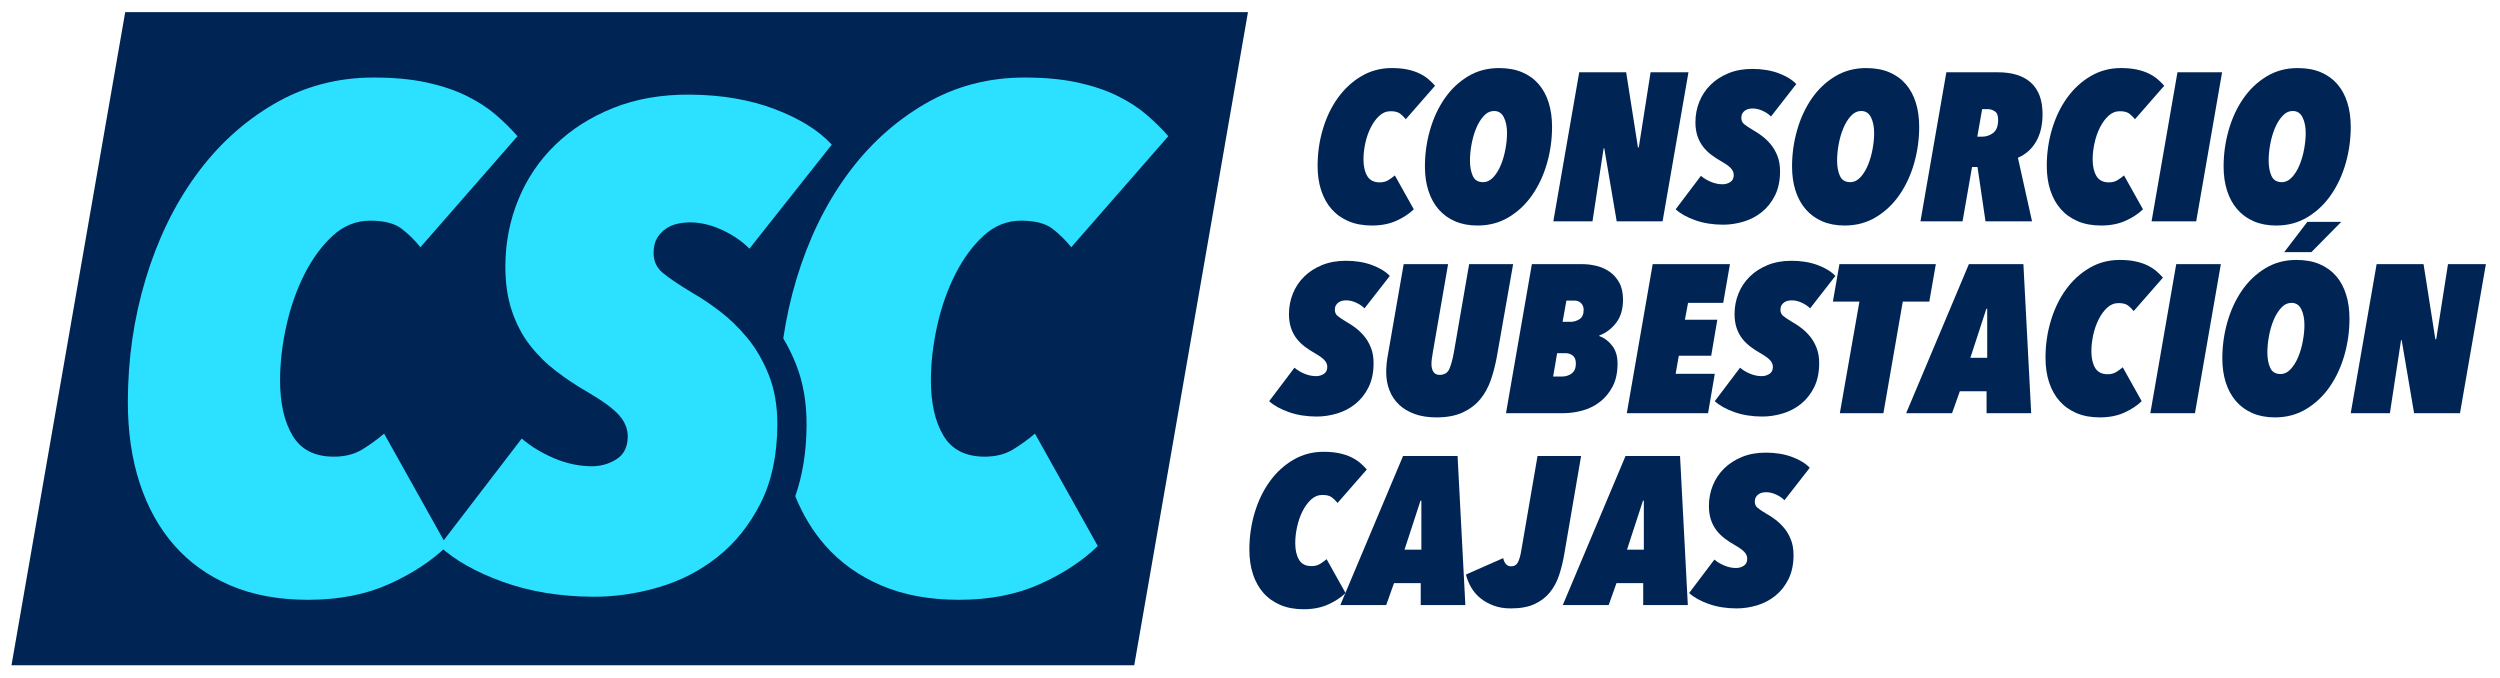 <svg xmlns="http://www.w3.org/2000/svg" xmlns:xlink="http://www.w3.org/1999/xlink" xmlns:serif="http://www.serif.com/" width="100%" height="100%" viewBox="0 0 586 159" version="1.1" xml:space="preserve" style="fill-rule:evenodd;clip-rule:evenodd;stroke-linejoin:round;stroke-miterlimit:2;"><g><path d="M329.517,27.946c-0.394,-0.494 -0.838,-0.929 -1.332,-1.308c-0.493,-0.378 -1.233,-0.567 -2.22,-0.567c-0.986,0 -1.866,0.354 -2.64,1.061c-0.773,0.707 -1.439,1.612 -1.998,2.714c-0.559,1.102 -0.987,2.319 -1.283,3.651c-0.296,1.333 -0.444,2.624 -0.444,3.873c-0,1.612 0.296,2.912 0.888,3.899c0.592,0.986 1.563,1.48 2.911,1.48c0.79,0 1.465,-0.173 2.024,-0.518c0.559,-0.346 1.069,-0.716 1.529,-1.11l4.441,7.943c-1.085,1.053 -2.451,1.949 -4.096,2.69c-1.644,0.74 -3.553,1.11 -5.723,1.11c-2.072,-0 -3.899,-0.337 -5.477,-1.011c-1.579,-0.674 -2.903,-1.621 -3.973,-2.838c-1.069,-1.217 -1.883,-2.68 -2.442,-4.392c-0.559,-1.71 -0.838,-3.617 -0.838,-5.723c-0,-3.026 0.419,-5.929 1.258,-8.709c0.838,-2.78 2.022,-5.222 3.553,-7.327c1.529,-2.106 3.363,-3.783 5.501,-5.033c2.138,-1.25 4.49,-1.875 7.056,-1.875c1.414,0 2.656,0.115 3.726,0.345c1.069,0.23 2.006,0.543 2.812,0.938c0.806,0.395 1.496,0.839 2.072,1.332c0.576,0.494 1.094,1.003 1.555,1.53l-6.86,7.845Z" style="fill:#002555;fill-rule:nonzero;"></path><path d="M363.804,29.723c-0,2.927 -0.395,5.773 -1.185,8.535c-0.789,2.764 -1.932,5.231 -3.429,7.402c-1.497,2.171 -3.331,3.914 -5.501,5.23c-2.172,1.316 -4.622,1.974 -7.353,1.974c-1.973,-0 -3.725,-0.329 -5.254,-0.987c-1.53,-0.657 -2.821,-1.596 -3.874,-2.813c-1.052,-1.216 -1.85,-2.672 -2.393,-4.367c-0.543,-1.693 -0.814,-3.576 -0.814,-5.649c0,-2.927 0.394,-5.773 1.184,-8.536c0.79,-2.764 1.925,-5.222 3.405,-7.376c1.48,-2.156 3.298,-3.89 5.452,-5.206c2.154,-1.317 4.597,-1.974 7.327,-1.974c2.073,0 3.882,0.329 5.428,0.986c1.547,0.659 2.837,1.588 3.874,2.789c1.036,1.2 1.817,2.647 2.343,4.342c0.526,1.694 0.79,3.577 0.79,5.65Zm-10.559,1.48c-0,-1.48 -0.247,-2.714 -0.74,-3.701c-0.495,-0.987 -1.251,-1.48 -2.271,-1.48c-0.92,0 -1.734,0.386 -2.442,1.159c-0.707,0.773 -1.3,1.736 -1.777,2.887c-0.476,1.151 -0.838,2.401 -1.085,3.749c-0.247,1.35 -0.37,2.616 -0.37,3.8c0,1.447 0.222,2.657 0.666,3.627c0.444,0.97 1.242,1.455 2.394,1.455c0.888,0 1.685,-0.378 2.392,-1.134c0.708,-0.757 1.3,-1.71 1.776,-2.863c0.477,-1.151 0.84,-2.4 1.087,-3.749c0.246,-1.349 0.37,-2.599 0.37,-3.75Z" style="fill:#002555;fill-rule:nonzero;"></path><path d="M389.708,51.877l-10.756,-0l-2.911,-17.121l-0.148,-0l-2.616,17.121l-9.177,-0l6.069,-34.935l11.004,0l2.762,17.616l0.198,-0l2.763,-17.616l8.881,0l-6.069,34.935Z" style="fill:#002555;fill-rule:nonzero;"></path><path d="M415.123,27.304c-0.527,-0.526 -1.185,-0.97 -1.974,-1.332c-0.79,-0.361 -1.563,-0.542 -2.319,-0.542c-0.296,-0 -0.6,0.033 -0.913,0.098c-0.312,0.066 -0.6,0.189 -0.864,0.37c-0.263,0.181 -0.477,0.411 -0.641,0.691c-0.165,0.28 -0.247,0.633 -0.247,1.061c0,0.592 0.214,1.07 0.641,1.431c0.428,0.362 1.169,0.855 2.221,1.48c0.592,0.329 1.242,0.757 1.949,1.283c0.707,0.526 1.381,1.168 2.024,1.924c0.641,0.758 1.175,1.662 1.603,2.714c0.428,1.053 0.641,2.27 0.641,3.652c-0,2.204 -0.394,4.095 -1.184,5.674c-0.789,1.579 -1.818,2.878 -3.084,3.898c-1.266,1.019 -2.697,1.769 -4.293,2.245c-1.595,0.477 -3.182,0.716 -4.761,0.716c-2.402,-0 -4.58,-0.346 -6.538,-1.036c-1.957,-0.692 -3.495,-1.547 -4.613,-2.567l5.921,-7.845c0.658,0.56 1.439,1.028 2.343,1.406c0.905,0.379 1.817,0.568 2.739,0.568c0.658,0 1.258,-0.173 1.801,-0.518c0.543,-0.346 0.814,-0.896 0.814,-1.653c-0,-0.559 -0.214,-1.077 -0.641,-1.555c-0.428,-0.477 -1.217,-1.044 -2.369,-1.702c-0.757,-0.427 -1.497,-0.913 -2.22,-1.455c-0.724,-0.543 -1.365,-1.168 -1.924,-1.875c-0.559,-0.708 -1.003,-1.538 -1.332,-2.492c-0.33,-0.954 -0.495,-2.056 -0.495,-3.306c0,-1.678 0.305,-3.273 0.914,-4.786c0.608,-1.514 1.488,-2.838 2.639,-3.972c1.151,-1.135 2.549,-2.039 4.195,-2.714c1.644,-0.675 3.502,-1.012 5.575,-1.012c2.303,0 4.359,0.337 6.168,1.012c1.809,0.675 3.19,1.521 4.145,2.541l-5.921,7.598Z" style="fill:#002555;fill-rule:nonzero;"></path><path d="M449.859,29.723c-0,2.927 -0.395,5.773 -1.185,8.535c-0.789,2.764 -1.932,5.231 -3.429,7.402c-1.496,2.171 -3.331,3.914 -5.502,5.23c-2.171,1.316 -4.621,1.974 -7.351,1.974c-1.975,-0 -3.726,-0.329 -5.255,-0.987c-1.531,-0.657 -2.821,-1.596 -3.874,-2.813c-1.052,-1.216 -1.85,-2.672 -2.393,-4.367c-0.543,-1.693 -0.815,-3.576 -0.815,-5.649c0,-2.927 0.395,-5.773 1.185,-8.536c0.79,-2.764 1.924,-5.222 3.404,-7.376c1.48,-2.156 3.299,-3.89 5.453,-5.206c2.155,-1.317 4.597,-1.974 7.327,-1.974c2.073,0 3.882,0.329 5.427,0.986c1.547,0.659 2.838,1.588 3.874,2.789c1.036,1.2 1.817,2.647 2.345,4.342c0.526,1.694 0.789,3.577 0.789,5.65Zm-10.56,1.48c-0,-1.48 -0.246,-2.714 -0.74,-3.701c-0.493,-0.987 -1.25,-1.48 -2.27,-1.48c-0.921,0 -1.735,0.386 -2.442,1.159c-0.707,0.773 -1.299,1.736 -1.776,2.887c-0.478,1.151 -0.84,2.401 -1.086,3.749c-0.247,1.35 -0.37,2.616 -0.37,3.8c0,1.447 0.222,2.657 0.666,3.627c0.444,0.97 1.242,1.455 2.393,1.455c0.888,0 1.686,-0.378 2.393,-1.134c0.707,-0.757 1.299,-1.71 1.777,-2.863c0.477,-1.151 0.839,-2.4 1.085,-3.749c0.247,-1.349 0.37,-2.599 0.37,-3.75Z" style="fill:#002555;fill-rule:nonzero;"></path><path d="M478.774,26.762c-0,2.533 -0.501,4.671 -1.505,6.414c-1.003,1.744 -2.426,3.01 -4.268,3.8l3.306,14.901l-10.905,-0l-1.875,-12.731l-1.282,0l-2.221,12.731l-9.868,-0l6.069,-34.935l12.089,0c3.387,0 5.978,0.824 7.771,2.468c1.793,1.644 2.689,4.096 2.689,7.352Zm-10.411,1.332c-0,-1.02 -0.271,-1.694 -0.814,-2.023c-0.543,-0.329 -1.061,-0.493 -1.555,-0.493l-1.381,-0l-1.135,6.463l1.085,0c0.987,0 1.868,-0.296 2.641,-0.888c0.772,-0.592 1.159,-1.611 1.159,-3.059Z" style="fill:#002555;fill-rule:nonzero;"></path><path d="M500.438,27.946c-0.396,-0.494 -0.84,-0.929 -1.333,-1.308c-0.494,-0.378 -1.234,-0.567 -2.22,-0.567c-0.987,0 -1.867,0.354 -2.641,1.061c-0.773,0.707 -1.439,1.612 -1.998,2.714c-0.559,1.102 -0.986,2.319 -1.282,3.651c-0.296,1.333 -0.444,2.624 -0.444,3.873c-0,1.612 0.296,2.912 0.888,3.899c0.592,0.986 1.562,1.48 2.91,1.48c0.791,0 1.465,-0.173 2.024,-0.518c0.559,-0.346 1.069,-0.716 1.529,-1.11l4.441,7.943c-1.085,1.053 -2.451,1.949 -4.095,2.69c-1.645,0.74 -3.552,1.11 -5.724,1.11c-2.072,-0 -3.898,-0.337 -5.477,-1.011c-1.579,-0.674 -2.902,-1.621 -3.972,-2.838c-1.069,-1.217 -1.883,-2.68 -2.442,-4.392c-0.559,-1.71 -0.839,-3.617 -0.839,-5.723c-0,-3.026 0.419,-5.929 1.258,-8.709c0.839,-2.78 2.023,-5.222 3.553,-7.327c1.529,-2.106 3.363,-3.783 5.502,-5.033c2.137,-1.25 4.49,-1.875 7.055,-1.875c1.415,0 2.656,0.115 3.726,0.345c1.069,0.23 2.006,0.543 2.812,0.938c0.806,0.395 1.497,0.839 2.072,1.332c0.577,0.494 1.095,1.003 1.555,1.53l-6.858,7.845Z" style="fill:#002555;fill-rule:nonzero;"></path><path d="M514.79,51.877l-10.461,-0l6.069,-34.935l10.461,0l-6.069,34.935Z" style="fill:#002555;fill-rule:nonzero;"></path><path d="M551.016,29.723c0,2.927 -0.395,5.773 -1.184,8.535c-0.79,2.764 -1.933,5.231 -3.429,7.402c-1.498,2.171 -3.331,3.914 -5.502,5.23c-2.171,1.316 -4.622,1.974 -7.352,1.974c-1.974,-0 -3.725,-0.329 -5.256,-0.987c-1.529,-0.657 -2.82,-1.596 -3.872,-2.813c-1.053,-1.216 -1.851,-2.672 -2.394,-4.367c-0.543,-1.693 -0.814,-3.576 -0.814,-5.649c0,-2.927 0.395,-5.773 1.184,-8.536c0.79,-2.764 1.925,-5.222 3.405,-7.376c1.48,-2.156 3.298,-3.89 5.452,-5.206c2.155,-1.317 4.598,-1.974 7.328,-1.974c2.073,0 3.881,0.329 5.427,0.986c1.546,0.659 2.838,1.588 3.874,2.789c1.036,1.2 1.817,2.647 2.343,4.342c0.526,1.694 0.79,3.577 0.79,5.65Zm-10.559,1.48c-0,-1.48 -0.246,-2.714 -0.741,-3.701c-0.493,-0.987 -1.25,-1.48 -2.269,-1.48c-0.921,0 -1.735,0.386 -2.442,1.159c-0.708,0.773 -1.3,1.736 -1.777,2.887c-0.477,1.151 -0.839,2.401 -1.086,3.749c-0.246,1.35 -0.37,2.616 -0.37,3.8c0,1.447 0.222,2.657 0.666,3.627c0.444,0.97 1.242,1.455 2.394,1.455c0.888,0 1.686,-0.378 2.393,-1.134c0.707,-0.757 1.299,-1.71 1.776,-2.863c0.477,-1.151 0.839,-2.4 1.086,-3.749c0.247,-1.349 0.37,-2.599 0.37,-3.75Z" style="fill:#002555;fill-rule:nonzero;"></path><path d="M319.846,72.278c-0.526,-0.526 -1.184,-0.97 -1.974,-1.332c-0.79,-0.362 -1.562,-0.543 -2.319,-0.543c-0.296,-0 -0.6,0.033 -0.913,0.099c-0.312,0.066 -0.6,0.189 -0.863,0.37c-0.263,0.181 -0.477,0.411 -0.641,0.691c-0.165,0.279 -0.247,0.633 -0.247,1.06c-0,0.592 0.214,1.069 0.641,1.432c0.428,0.362 1.168,0.855 2.22,1.48c0.592,0.329 1.242,0.757 1.949,1.283c0.708,0.526 1.382,1.167 2.024,1.924c0.641,0.756 1.176,1.662 1.603,2.714c0.428,1.053 0.641,2.269 0.641,3.651c0,2.204 -0.394,4.095 -1.184,5.674c-0.789,1.58 -1.817,2.879 -3.084,3.898c-1.266,1.02 -2.697,1.768 -4.292,2.246c-1.596,0.477 -3.183,0.715 -4.762,0.715c-2.402,-0 -4.58,-0.345 -6.537,-1.037c-1.958,-0.69 -3.496,-1.545 -4.614,-2.565l5.921,-7.845c0.658,0.559 1.439,1.028 2.343,1.406c0.905,0.378 1.818,0.567 2.739,0.567c0.658,0 1.258,-0.172 1.801,-0.518c0.543,-0.345 0.814,-0.896 0.814,-1.652c0,-0.559 -0.214,-1.078 -0.641,-1.555c-0.428,-0.477 -1.217,-1.044 -2.368,-1.702c-0.757,-0.428 -1.498,-0.913 -2.221,-1.456c-0.724,-0.542 -1.365,-1.167 -1.924,-1.875c-0.559,-0.707 -1.003,-1.538 -1.332,-2.492c-0.329,-0.953 -0.494,-2.055 -0.494,-3.306c-0,-1.677 0.305,-3.272 0.913,-4.785c0.608,-1.514 1.488,-2.838 2.639,-3.973c1.151,-1.134 2.55,-2.039 4.195,-2.714c1.644,-0.674 3.503,-1.011 5.575,-1.011c2.303,0 4.359,0.337 6.168,1.011c1.809,0.675 3.191,1.522 4.145,2.542l-5.921,7.598Z" style="fill:#002555;fill-rule:nonzero;"></path><path d="M350.931,83.232c-0.362,2.073 -0.847,3.997 -1.455,5.773c-0.609,1.776 -1.455,3.315 -2.541,4.614c-1.086,1.299 -2.459,2.327 -4.12,3.084c-1.661,0.757 -3.693,1.135 -6.094,1.135c-1.941,-0 -3.643,-0.263 -5.107,-0.79c-1.463,-0.527 -2.69,-1.259 -3.676,-2.196c-0.987,-0.937 -1.735,-2.055 -2.245,-3.355c-0.51,-1.3 -0.765,-2.722 -0.765,-4.268c-0,-0.658 0.033,-1.324 0.099,-1.999c0.066,-0.674 0.165,-1.357 0.296,-2.047l3.7,-21.267l10.411,0l-3.552,20.527c-0.098,0.559 -0.18,1.077 -0.246,1.554c-0.066,0.477 -0.099,0.912 -0.099,1.308c-0,0.789 0.156,1.414 0.469,1.875c0.312,0.46 0.797,0.69 1.455,0.69c1.118,-0 1.883,-0.485 2.294,-1.455c0.411,-0.97 0.765,-2.295 1.061,-3.972l3.553,-20.527l10.313,0l-3.751,21.316Z" style="fill:#002555;fill-rule:nonzero;"></path><path d="M380.436,70.255c0,2.204 -0.535,4.006 -1.604,5.403c-1.069,1.398 -2.392,2.393 -3.972,2.985l0.049,0.148c1.185,0.428 2.188,1.185 3.011,2.27c0.822,1.086 1.233,2.467 1.233,4.144c0,2.139 -0.386,3.94 -1.159,5.403c-0.773,1.465 -1.768,2.665 -2.986,3.603c-1.217,0.937 -2.582,1.611 -4.095,2.022c-1.514,0.412 -3.01,0.618 -4.49,0.618l-13.421,-0l6.069,-34.935l11.892,0c1.019,0 2.088,0.132 3.206,0.395c1.12,0.264 2.147,0.716 3.085,1.357c0.937,0.642 1.702,1.497 2.294,2.566c0.592,1.069 0.888,2.41 0.888,4.021Zm-11.053,14.95c0,-0.855 -0.239,-1.471 -0.715,-1.85c-0.477,-0.378 -1.028,-0.567 -1.653,-0.567l-2.023,0l-0.937,5.477l1.973,0c0.954,0 1.752,-0.247 2.393,-0.74c0.641,-0.493 0.962,-1.266 0.962,-2.32Zm1.826,-12.582c-0,-0.625 -0.197,-1.143 -0.592,-1.554c-0.394,-0.411 -0.921,-0.616 -1.579,-0.616l-1.875,-0l-0.888,4.983l1.924,-0c0.691,-0 1.366,-0.205 2.024,-0.616c0.657,-0.411 0.986,-1.144 0.986,-2.197Z" style="fill:#002555;fill-rule:nonzero;"></path><path d="M403.921,70.995l-8.24,-0l-0.74,3.948l7.598,-0l-1.431,8.437l-7.598,0l-0.74,4.244l9.177,-0l-1.579,9.227l-19.045,-0l6.069,-34.935l18.108,0l-1.579,9.079Z" style="fill:#002555;fill-rule:nonzero;"></path><path d="M424.294,72.278c-0.526,-0.526 -1.184,-0.97 -1.973,-1.332c-0.79,-0.362 -1.562,-0.543 -2.32,-0.543c-0.296,-0 -0.6,0.033 -0.913,0.099c-0.312,0.066 -0.6,0.189 -0.863,0.37c-0.263,0.181 -0.477,0.411 -0.641,0.691c-0.165,0.279 -0.247,0.633 -0.247,1.06c-0,0.592 0.214,1.069 0.641,1.432c0.428,0.362 1.168,0.855 2.22,1.48c0.593,0.329 1.243,0.757 1.95,1.283c0.707,0.526 1.381,1.167 2.023,1.924c0.641,0.756 1.176,1.662 1.603,2.714c0.428,1.053 0.642,2.269 0.642,3.651c-0,2.204 -0.395,4.095 -1.185,5.674c-0.789,1.58 -1.817,2.879 -3.083,3.898c-1.266,1.02 -2.698,1.768 -4.293,2.246c-1.595,0.477 -3.183,0.715 -4.762,0.715c-2.4,-0 -4.58,-0.345 -6.537,-1.037c-1.957,-0.69 -3.496,-1.545 -4.614,-2.565l5.921,-7.845c0.658,0.559 1.44,1.028 2.344,1.406c0.905,0.378 1.818,0.567 2.738,0.567c0.658,0 1.258,-0.172 1.801,-0.518c0.544,-0.345 0.815,-0.896 0.815,-1.652c-0,-0.559 -0.214,-1.078 -0.642,-1.555c-0.428,-0.477 -1.217,-1.044 -2.368,-1.702c-0.757,-0.428 -1.497,-0.913 -2.22,-1.456c-0.724,-0.542 -1.366,-1.167 -1.925,-1.875c-0.559,-0.707 -1.003,-1.538 -1.332,-2.492c-0.329,-0.953 -0.494,-2.055 -0.494,-3.306c0,-1.677 0.305,-3.272 0.913,-4.785c0.609,-1.514 1.488,-2.838 2.64,-3.973c1.152,-1.134 2.549,-2.039 4.194,-2.714c1.645,-0.674 3.503,-1.011 5.575,-1.011c2.304,0 4.359,0.337 6.168,1.011c1.81,0.675 3.191,1.522 4.145,2.542l-5.921,7.598Z" style="fill:#002555;fill-rule:nonzero;"></path><path d="M452.229,70.699l-6.217,-0l-4.54,26.152l-10.214,-0l4.589,-26.152l-6.217,-0l1.53,-8.783l22.598,0l-1.529,8.783Z" style="fill:#002555;fill-rule:nonzero;"></path><path d="M465.651,91.719l-6.267,-0l-1.825,5.132l-10.757,-0l14.705,-34.935l12.779,0l1.825,34.935l-10.46,-0l0,-5.132Zm-3.799,-7.846l3.947,0l0,-11.496l-0.198,0l-3.749,11.496Z" style="fill:#002555;fill-rule:nonzero;"></path><path d="M500.137,72.919c-0.395,-0.493 -0.839,-0.929 -1.332,-1.307c-0.494,-0.378 -1.234,-0.567 -2.22,-0.567c-0.987,-0 -1.867,0.353 -2.641,1.06c-0.772,0.707 -1.438,1.612 -1.998,2.715c-0.559,1.102 -0.986,2.318 -1.282,3.65c-0.296,1.333 -0.444,2.624 -0.444,3.874c-0,1.612 0.296,2.911 0.888,3.898c0.592,0.987 1.562,1.48 2.91,1.48c0.791,-0 1.465,-0.172 2.024,-0.518c0.559,-0.345 1.069,-0.715 1.529,-1.11l4.441,7.944c-1.085,1.053 -2.451,1.949 -4.095,2.69c-1.645,0.74 -3.553,1.11 -5.724,1.11c-2.072,-0 -3.898,-0.337 -5.477,-1.012c-1.579,-0.675 -2.902,-1.62 -3.972,-2.837c-1.069,-1.217 -1.883,-2.681 -2.442,-4.392c-0.559,-1.71 -0.839,-3.618 -0.839,-5.724c-0,-3.025 0.419,-5.929 1.258,-8.708c0.839,-2.78 2.023,-5.222 3.553,-7.328c1.529,-2.105 3.363,-3.782 5.502,-5.032c2.138,-1.251 4.489,-1.876 7.055,-1.876c1.415,0 2.656,0.115 3.726,0.346c1.069,0.23 2.006,0.542 2.812,0.937c0.806,0.396 1.497,0.84 2.072,1.333c0.577,0.493 1.095,1.003 1.555,1.529l-6.859,7.845Z" style="fill:#002555;fill-rule:nonzero;"></path><path d="M514.5,96.851l-10.461,-0l6.069,-34.935l10.461,0l-6.069,34.935Z" style="fill:#002555;fill-rule:nonzero;"></path><path d="M550.716,74.696c0,2.928 -0.395,5.773 -1.184,8.536c-0.79,2.764 -1.933,5.23 -3.429,7.401c-1.497,2.172 -3.331,3.915 -5.502,5.23c-2.171,1.317 -4.622,1.975 -7.352,1.975c-1.974,-0 -3.725,-0.329 -5.255,-0.987c-1.53,-0.659 -2.821,-1.596 -3.873,-2.813c-1.053,-1.217 -1.851,-2.672 -2.394,-4.367c-0.542,-1.694 -0.814,-3.577 -0.814,-5.65c0,-2.927 0.395,-5.773 1.184,-8.535c0.79,-2.764 1.925,-5.222 3.405,-7.378c1.48,-2.154 3.298,-3.889 5.453,-5.204c2.154,-1.317 4.597,-1.975 7.327,-1.975c2.073,0 3.881,0.329 5.427,0.987c1.546,0.659 2.838,1.588 3.874,2.788c1.036,1.201 1.817,2.648 2.343,4.343c0.527,1.693 0.79,3.576 0.79,5.649Zm-10.559,1.48c-0,-1.48 -0.247,-2.714 -0.741,-3.701c-0.493,-0.986 -1.25,-1.48 -2.269,-1.48c-0.921,-0 -1.735,0.387 -2.442,1.16c-0.708,0.773 -1.3,1.735 -1.777,2.887c-0.477,1.151 -0.839,2.401 -1.085,3.749c-0.247,1.35 -0.37,2.616 -0.37,3.8c-0,1.447 0.222,2.656 0.666,3.627c0.444,0.97 1.241,1.455 2.393,1.455c0.888,-0 1.686,-0.378 2.393,-1.135c0.707,-0.756 1.299,-1.711 1.776,-2.862c0.477,-1.151 0.839,-2.401 1.085,-3.749c0.247,-1.35 0.371,-2.599 0.371,-3.751Zm-4.737,-17.072l5.428,-7.105l7.944,-0l-7.007,7.105l-6.365,-0Z" style="fill:#002555;fill-rule:nonzero;"></path><path d="M576.621,96.851l-10.757,-0l-2.911,-17.122l-0.148,-0l-2.615,17.122l-9.178,-0l6.069,-34.935l11.003,0l2.764,17.615l0.197,0l2.763,-17.615l8.882,0l-6.069,34.935Z" style="fill:#002555;fill-rule:nonzero;"></path><path d="M313.525,117.89c-0.394,-0.493 -0.838,-0.929 -1.333,-1.307c-0.493,-0.378 -1.233,-0.568 -2.22,-0.568c-0.986,-0 -1.866,0.354 -2.639,1.061c-0.774,0.707 -1.44,1.612 -1.999,2.714c-0.559,1.102 -0.987,2.319 -1.283,3.651c-0.296,1.332 -0.444,2.624 -0.444,3.874c-0,1.611 0.296,2.91 0.888,3.898c0.592,0.987 1.563,1.48 2.912,1.48c0.789,-0 1.464,-0.173 2.023,-0.518c0.559,-0.345 1.069,-0.715 1.529,-1.11l4.441,7.944c-1.085,1.052 -2.45,1.948 -4.096,2.688c-1.644,0.741 -3.552,1.111 -5.723,1.111c-2.072,-0 -3.898,-0.337 -5.477,-1.012c-1.579,-0.674 -2.903,-1.62 -3.972,-2.837c-1.069,-1.216 -1.883,-2.681 -2.443,-4.391c-0.559,-1.71 -0.838,-3.618 -0.838,-5.724c0,-3.026 0.419,-5.929 1.258,-8.708c0.838,-2.78 2.023,-5.222 3.553,-7.328c1.529,-2.105 3.363,-3.783 5.501,-5.033c2.138,-1.25 4.491,-1.875 7.056,-1.875c1.414,0 2.657,0.115 3.726,0.345c1.069,0.231 2.006,0.543 2.812,0.938c0.806,0.394 1.496,0.838 2.073,1.333c0.575,0.493 1.093,1.003 1.554,1.529l-6.859,7.845Z" style="fill:#002555;fill-rule:nonzero;"></path><path d="M333.018,136.694l-6.266,-0l-1.825,5.131l-10.757,0l14.703,-34.934l12.781,0l1.825,34.934l-10.461,0l0,-5.131Zm-3.799,-7.846l3.947,0l0,-11.497l-0.197,0l-3.75,11.497Z" style="fill:#002555;fill-rule:nonzero;"></path><path d="M366.664,129.882c-0.296,1.744 -0.699,3.389 -1.209,4.934c-0.51,1.546 -1.233,2.896 -2.172,4.047c-0.937,1.151 -2.137,2.064 -3.601,2.738c-1.464,0.675 -3.315,1.012 -5.551,1.012c-1.48,-0 -2.805,-0.214 -3.972,-0.642c-1.168,-0.428 -2.196,-0.995 -3.084,-1.702c-0.889,-0.707 -1.621,-1.546 -2.196,-2.516c-0.576,-0.97 -0.995,-1.999 -1.258,-3.085l8.733,-3.848c0.1,0.56 0.305,1.02 0.618,1.382c0.312,0.362 0.715,0.542 1.208,0.542c0.757,-0 1.299,-0.32 1.628,-0.962c0.329,-0.641 0.592,-1.571 0.79,-2.788l3.799,-22.105l10.214,0l-3.947,22.993Z" style="fill:#002555;fill-rule:nonzero;"></path><path d="M385.167,136.694l-6.267,-0l-1.825,5.131l-10.757,0l14.705,-34.934l12.779,0l1.825,34.934l-10.46,0l0,-5.131Zm-3.799,-7.846l3.947,0l0,-11.497l-0.198,0l-3.749,11.497Z" style="fill:#002555;fill-rule:nonzero;"></path><path d="M418.283,117.25c-0.527,-0.526 -1.184,-0.97 -1.974,-1.332c-0.789,-0.362 -1.563,-0.543 -2.319,-0.543c-0.296,-0 -0.601,0.033 -0.913,0.099c-0.313,0.065 -0.6,0.189 -0.863,0.37c-0.264,0.181 -0.477,0.411 -0.642,0.69c-0.164,0.28 -0.246,0.634 -0.246,1.061c-0,0.592 0.213,1.069 0.641,1.431c0.427,0.362 1.167,0.856 2.22,1.481c0.592,0.329 1.242,0.756 1.95,1.282c0.707,0.527 1.381,1.168 2.022,1.924c0.642,0.757 1.176,1.662 1.604,2.715c0.427,1.052 0.641,2.269 0.641,3.65c0,2.205 -0.395,4.096 -1.184,5.675c-0.789,1.579 -1.817,2.879 -3.083,3.898c-1.268,1.02 -2.698,1.768 -4.293,2.245c-1.596,0.478 -3.184,0.716 -4.762,0.716c-2.401,-0 -4.581,-0.345 -6.538,-1.037c-1.957,-0.691 -3.495,-1.546 -4.614,-2.565l5.921,-7.845c0.658,0.559 1.439,1.028 2.345,1.406c0.904,0.378 1.817,0.567 2.738,0.567c0.658,-0 1.258,-0.173 1.8,-0.518c0.544,-0.345 0.816,-0.896 0.816,-1.653c-0,-0.56 -0.214,-1.078 -0.643,-1.555c-0.427,-0.476 -1.217,-1.044 -2.368,-1.702c-0.756,-0.427 -1.496,-0.912 -2.22,-1.455c-0.723,-0.543 -1.366,-1.168 -1.925,-1.876c-0.559,-0.707 -1.003,-1.537 -1.332,-2.491c-0.329,-0.954 -0.493,-2.055 -0.493,-3.306c-0,-1.678 0.304,-3.273 0.912,-4.786c0.609,-1.514 1.489,-2.837 2.641,-3.972c1.151,-1.135 2.549,-2.04 4.193,-2.714c1.646,-0.675 3.504,-1.012 5.576,-1.012c2.303,0 4.359,0.337 6.168,1.012c1.809,0.674 3.191,1.522 4.145,2.541l-5.921,7.599Z" style="fill:#002555;fill-rule:nonzero;"></path></g><path d="M2.69,155.937l26.659,-153.097l263.176,0l-26.659,153.097l-263.176,-0Z" style="fill:#002555;"></path><g><path d="M183.602,79.308c0.695,-4.738 1.728,-9.377 3.097,-13.918c2.783,-9.22 6.711,-17.321 11.784,-24.304c5.074,-6.983 11.157,-12.547 18.25,-16.693c7.091,-4.147 14.892,-6.22 23.403,-6.22c4.692,-0 8.81,0.382 12.357,1.146c3.546,0.763 6.655,1.8 9.329,3.109c2.673,1.31 4.964,2.783 6.874,4.419c1.909,1.637 3.627,3.328 5.155,5.074l-22.749,26.023c-1.31,-1.638 -2.783,-3.083 -4.419,-4.338c-1.637,-1.254 -4.092,-1.881 -7.365,-1.881c-3.273,-0 -6.192,1.172 -8.756,3.518c-2.564,2.346 -4.774,5.346 -6.628,9.002c-1.855,3.654 -3.274,7.692 -4.256,12.111c-0.982,4.419 -1.473,8.701 -1.473,12.847c-0,5.347 0.982,9.657 2.946,12.929c1.964,3.274 5.182,4.91 9.656,4.91c2.619,0 4.856,-0.572 6.71,-1.718c1.856,-1.145 3.547,-2.372 5.074,-3.682l14.73,26.35c-3.601,3.492 -8.129,6.464 -13.585,8.92c-5.455,2.455 -11.783,3.682 -18.984,3.682c-6.874,0 -12.93,-1.118 -18.167,-3.355c-5.237,-2.237 -9.629,-5.373 -13.175,-9.411c-2.895,-3.296 -5.226,-7.137 -6.995,-11.524c1.696,-4.848 2.6,-10.346 2.647,-16.506c0.041,-5.44 -0.814,-10.229 -2.467,-14.386c-0.874,-2.2 -1.874,-4.233 -2.993,-6.104Z" style="fill:#2ce1ff;"></path><path d="M98.547,57.944c-1.309,-1.638 -2.783,-3.083 -4.419,-4.338c-1.637,-1.254 -4.092,-1.881 -7.365,-1.881c-3.274,-0 -6.192,1.172 -8.757,3.518c-2.563,2.346 -4.773,5.346 -6.628,9.002c-1.854,3.654 -3.272,7.692 -4.255,12.111c-0.982,4.419 -1.473,8.701 -1.473,12.847c0,5.347 0.982,9.657 2.946,12.929c1.964,3.274 5.183,4.91 9.656,4.91c2.619,0 4.855,-0.572 6.71,-1.718c1.856,-1.145 3.546,-2.372 5.074,-3.682l14.73,26.35c-3.601,3.492 -8.128,6.464 -13.584,8.92c-5.455,2.455 -11.785,3.682 -18.986,3.682c-6.873,0 -12.929,-1.118 -18.166,-3.355c-5.237,-2.237 -9.629,-5.373 -13.175,-9.411c-3.546,-4.037 -6.246,-8.893 -8.102,-14.566c-1.854,-5.674 -2.782,-12.002 -2.782,-18.985c-0,-10.038 1.391,-19.667 4.174,-28.887c2.782,-9.22 6.71,-17.321 11.784,-24.304c5.073,-6.983 11.156,-12.547 18.248,-16.693c7.092,-4.147 14.893,-6.22 23.404,-6.22c4.692,-0 8.81,0.382 12.357,1.146c3.546,0.763 6.655,1.8 9.329,3.109c2.673,1.31 4.964,2.783 6.874,4.419c1.909,1.637 3.628,3.328 5.155,5.074l-22.749,26.023Z" style="fill:#2ce1ff;fill-rule:nonzero;"></path><path d="M175.67,58.284c-1.686,-1.713 -3.798,-3.162 -6.338,-4.349c-2.54,-1.187 -5.031,-1.79 -7.473,-1.808c-0.955,-0.007 -1.938,0.091 -2.949,0.296c-1.01,0.205 -1.942,0.596 -2.796,1.173c-0.854,0.578 -1.549,1.316 -2.087,2.214c-0.537,0.898 -0.813,2.039 -0.823,3.419c-0.014,1.911 0.665,3.456 2.036,4.634c1.372,1.179 3.748,2.789 7.131,4.833c1.903,1.076 3.99,2.472 6.26,4.188c2.271,1.717 4.431,3.803 6.483,6.261c2.053,2.458 3.756,5.391 5.11,8.799c1.354,3.409 2.016,7.342 1.982,11.802c-0.054,7.114 -1.375,13.209 -3.961,18.287c-2.588,5.077 -5.937,9.247 -10.05,12.507c-4.113,3.261 -8.75,5.641 -13.911,7.143c-5.162,1.5 -10.291,2.231 -15.387,2.192c-7.751,-0.058 -14.778,-1.226 -21.079,-3.504c-6.301,-2.277 -11.244,-5.075 -14.829,-8.395l19.304,-25.179c2.11,1.821 4.621,3.353 7.531,4.596c2.911,1.244 5.852,1.877 8.826,1.899c2.123,0.016 4.066,-0.527 5.826,-1.629c1.76,-1.101 2.649,-2.873 2.668,-5.316c0.014,-1.805 -0.664,-3.482 -2.032,-5.032c-1.369,-1.55 -3.904,-3.401 -7.603,-5.552c-2.433,-1.4 -4.81,-2.984 -7.133,-4.753c-2.322,-1.77 -4.377,-3.803 -6.166,-6.099c-1.787,-2.297 -3.2,-4.989 -4.238,-8.077c-1.04,-3.086 -1.544,-6.648 -1.513,-10.683c0.041,-5.415 1.063,-10.557 3.064,-15.426c2.001,-4.87 4.874,-9.122 8.617,-12.758c3.745,-3.634 8.28,-6.521 13.605,-8.657c5.326,-2.136 11.333,-3.18 18.022,-3.129c7.433,0.056 14.061,1.195 19.884,3.416c5.823,2.22 10.263,4.989 13.317,8.303l-19.298,24.384Z" style="fill:#2ce1ff;fill-rule:nonzero;"></path></g></svg>